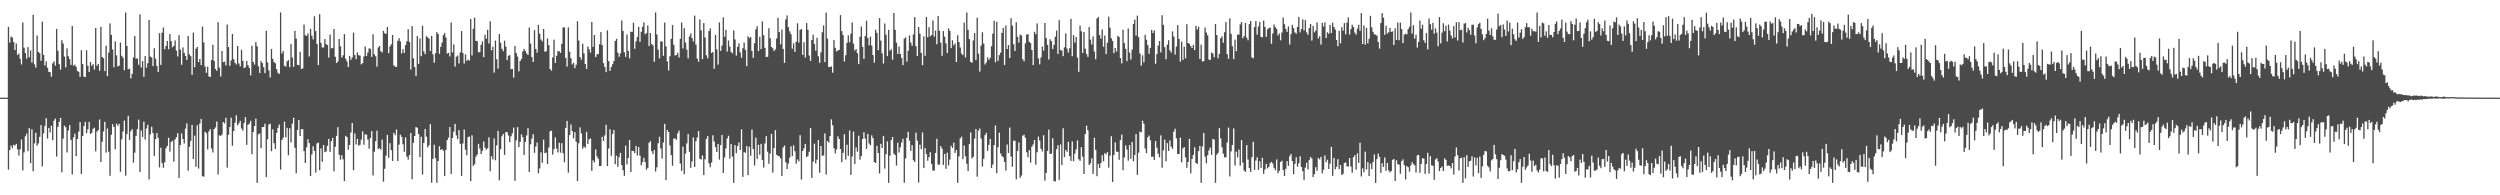 <?xml version="1.0" encoding="UTF-8"?>
<svg xmlns="http://www.w3.org/2000/svg" width="1920" height="150">
  <path d="M0 75.000h1v1.000H0zM1 75.000h1v1.000H1zM2 75.000h1v1.000H2zM3 75.000h1v1.000H3zM4 75.000h1v1.000H4zM5 75.000h1v1.000H5zM6 20.583h1v109.704H6zM7 32.678h1v82.632H7zM8 28.096h1v83.691H8zM9 28.836h1v84.965H9zM10 32.307h1v78.933H10zM11 38.425h1v73.376H11zM12 33.359h1v77.135H12zM13 42.188h1v72.550H13zM14 41.104h1v78.356H14zM15 45.091h1v69.618H15zM16 49.487h1v57.661H16zM17 17.259h1v113.657H17zM18 36.630h1v80.398H18zM19 40.768h1v63.953H19zM20 44.988h1v57.676H20zM21 36.182h1v79.957H21zM22 44.000h1v54.415H22zM23 38.721h1v86.555H23zM24 47.948h1v51.361H24zM25 11.323h1v120.220H25zM26 49.452h1v60.680H26zM27 51.896h1v50.096H27zM28 27.231h1v84.692H28zM29 39.946h1v70.126H29zM30 40.881h1v64.161H30zM31 46.707h1v49.393H31zM32 16.655h1v111.157H32zM33 42.161h1v60.279H33zM34 50.260h1v46.415H34zM35 47.197h1v43.604H35zM36 52.045h1v54.388H36zM37 55.119h1v43.127H37zM38 55.467h1v46.277H38zM39 58.954h1v37.601H39zM40 48.693h1v58.998H40zM41 47.173h1v45.556H41zM42 50.435h1v40.681H42zM43 22.217h1v97.986H43zM44 39.031h1v58.403H44zM45 49.294h1v44.316H45zM46 53.445h1v37.059H46zM47 30.862h1v101.504H47zM48 33.435h1v73.006H48zM49 43.477h1v52.978H49zM50 51.786h1v45.913H50zM51 37.131h1v79.972H51zM52 43.234h1v57.009H52zM53 45.422h1v50.614H53zM54 49.809h1v57.606H54zM55 19.976h1v114.029H55zM56 50.390h1v55.128H56zM57 49.599h1v53.055H57zM58 51.285h1v68.697H58zM59 54.544h1v52.175H59zM60 55.207h1v45.839H60zM61 59.013h1v34.713H61zM62 38.549h1v95.046H62zM63 49.102h1v55.403H63zM64 58.887h1v37.900H64zM65 59.199h1v34.375H65zM66 38.582h1v63.718H66zM67 50.503h1v48.819H67zM68 55.269h1v38.356H68zM69 47.741h1v55.096H69zM70 50.568h1v51.410H70zM71 49.321h1v49.605H71zM72 53.479h1v44.605H72zM73 21.508h1v94.755H73zM74 50.537h1v50.506H74zM75 49.091h1v50.795H75zM76 54.364h1v37.372H76zM77 20.526h1v103.905H77zM78 43.804h1v65.039H78zM79 44.692h1v56.262H79zM80 54.600h1v38.948H80zM81 35.092h1v82.121H81zM82 58.437h1v40.205H82zM83 40.441h1v76.070H83zM84 17.970h1v117.020H84zM85 26.769h1v76.713H85zM86 37.990h1v57.401H86zM87 51.643h1v45.830H87zM88 31.780h1v82.834H88zM89 42.556h1v52.418H89zM90 51.030h1v45.513H90zM91 50.419h1v44.710H91zM92 32.671h1v99.255H92zM93 42.873h1v64.130H93zM94 44.336h1v56.680H94zM95 53.933h1v38.683H95zM96 9.604h1v125.362H96zM97 35.312h1v67.561H97zM98 53.189h1v35.725H98zM99 52.701h1v54.712H99zM100 60.251h1v40.514H100zM101 56.777h1v42.389H101zM102 44.153h1v80.728H102zM103 27.661h1v89.590H103zM104 44.996h1v59.398H104zM105 44.910h1v54.289H105zM106 49.708h1v42.151H106zM107 11.030h1v121.083H107zM108 51.839h1v48.289H108zM109 46.963h1v58.214H109zM110 58.998h1v34.397H110zM111 42.949h1v64.243H111zM112 51.911h1v46.757H112zM113 48.517h1v47.327H113zM114 15.362h1v122.539H114zM115 43.397h1v59.885H115zM116 44.090h1v53.305H116zM117 50.739h1v51.480H117zM118 37.078h1v82.672H118zM119 45.047h1v61.796H119zM120 50.566h1v51.643H120zM121 55.270h1v50.638H121zM122 25.485h1v103.113H122zM123 49.890h1v63.545H123zM124 25.080h1v100.277H124zM125 21.165h1v107.714H125zM126 37.825h1v86.815H126zM127 35.319h1v78.581H127zM128 31.506h1v80.585H128zM129 37.802h1v67.970H129zM130 26.151h1v90.254H130zM131 31.617h1v77.374H131zM132 36.370h1v71.672H132zM133 35.151h1v89.027H133zM134 31.039h1v76.032H134zM135 38.797h1v66.566H135zM136 43.357h1v58.871H136zM137 27.000h1v109.628H137zM138 38.086h1v73.314H138zM139 49.768h1v52.668H139zM140 36.419h1v70.369H140zM141 40.590h1v69.646H141zM142 42.955h1v55.820H142zM143 46.065h1v48.684H143zM144 27.707h1v103.384H144zM145 41.850h1v70.899H145zM146 43.152h1v65.025H146zM147 57.423h1v38.576H147zM148 25.035h1v97.067H148zM149 51.585h1v52.564H149zM150 37.379h1v90.664H150zM151 36.100h1v60.165H151zM152 47.651h1v81.786H152zM153 45.278h1v49.664H153zM154 50.017h1v41.304H154zM155 20.414h1v114.962H155zM156 32.579h1v103.092H156zM157 51.147h1v50.043H157zM158 55.917h1v46.456H158zM159 51.215h1v63.488H159zM160 58.717h1v42.188H160zM161 59.160h1v39.991H161zM162 46.104h1v67.944H162zM163 34.416h1v82.691H163zM164 46.847h1v52.265H164zM165 52.942h1v44.889H165zM166 54.351h1v38.976H166zM167 17.027h1v116.977H167zM168 51.916h1v51.946H168zM169 58.747h1v45.746H169zM170 39.115h1v64.162H170zM171 47.733h1v46.076H171zM172 47.345h1v47.456H172zM173 50.205h1v40.258H173zM174 18.824h1v109.873H174zM175 36.128h1v67.398H175zM176 50.528h1v47.083H176zM177 46.457h1v43.895H177zM178 26.058h1v85.887H178zM179 45.352h1v55.329H179zM180 48.225h1v46.013H180zM181 49.568h1v38.994H181zM182 35.315h1v60.869H182zM183 48.779h1v45.917H183zM184 50.945h1v41.815H184zM185 38.266h1v60.412H185zM186 46.707h1v53.541H186zM187 52.250h1v42.136H187zM188 51.608h1v38.353H188zM189 46.853h1v64.393H189zM190 50.139h1v45.761H190zM191 52.126h1v42.750H191zM192 57.884h1v34.866H192zM193 35.077h1v83.326H193zM194 47.608h1v53.790H194zM195 49.587h1v47.217H195zM196 32.375h1v58.736H196zM197 35.577h1v104.873H197zM198 50.875h1v52.281H198zM199 56.085h1v46.406H199zM200 46.934h1v66.881H200zM201 48.411h1v49.106H201zM202 51.621h1v45.984H202zM203 56.163h1v38.850H203zM204 23.658h1v112.365H204zM205 47.864h1v59.144H205zM206 54.129h1v41.576H206zM207 59.506h1v35.533H207zM208 37.655h1v78.472H208zM209 45.187h1v54.153H209zM210 47.674h1v62.338H210zM211 48.654h1v65.801H211zM212 53.094h1v48.965H212zM213 55.982h1v42.192H213zM214 56.852h1v38.782H214zM215 9.546h1v120.731H215zM216 41.058h1v66.553H216zM217 39.194h1v66.607H217zM218 50.551h1v42.838H218zM219 51.225h1v54.264H219zM220 47.081h1v51.054H220zM221 46.175h1v73.019H221zM222 51.609h1v46.894H222zM223 33.879h1v75.464H223zM224 44.205h1v50.748H224zM225 51.261h1v39.184H225zM226 23.662h1v89.820H226zM227 29.670h1v103.419H227zM228 49.785h1v49.952H228zM229 50.068h1v42.073H229zM230 39.750h1v64.679H230zM231 52.937h1v46.234H231zM232 52.536h1v46.756H232zM233 18.916h1v97.143H233zM234 27.040h1v98.147H234zM235 27.540h1v85.686H235zM236 25.636h1v81.256H236zM237 43.370h1v66.522H237zM238 22.099h1v113.125H238zM239 27.441h1v91.138H239zM240 30.280h1v81.997H240zM241 12.488h1v103.443H241zM242 23.915h1v108.527H242zM243 33.787h1v76.341H243zM244 49.963h1v59.557H244zM245 10.908h1v119.789H245zM246 32.857h1v81.156H246zM247 36.468h1v87.791H247zM248 36.437h1v74.974H248zM249 30.024h1v86.875H249zM250 33.862h1v82.489H250zM251 34.624h1v77.364H251zM252 44.161h1v62.489H252zM253 26.548h1v90.147H253zM254 37.169h1v71.259H254zM255 36.894h1v68.998H255zM256 22.247h1v109.337H256zM257 43.612h1v69.058H257zM258 48.308h1v55.996H258zM259 47.190h1v50.491H259zM260 29.957h1v88.998H260zM261 35.599h1v87.036H261zM262 44.188h1v75.026H262zM263 42.481h1v79.903H263zM264 26.233h1v112.859H264zM265 45.151h1v59.192H265zM266 47.214h1v58.101H266zM267 51.444h1v63.561H267zM268 42.901h1v68.466H268zM269 45.935h1v55.846H269zM270 44.156h1v50.291H270zM271 25.053h1v105.709H271zM272 42.248h1v60.301H272zM273 45.356h1v65.624H273zM274 40.259h1v66.373H274zM275 42.368h1v69.497H275zM276 42.717h1v68.476H276zM277 49.406h1v57.791H277zM278 48.464h1v52.409H278zM279 43.378h1v67.759H279zM280 35.658h1v67.385H280zM281 42.948h1v60.466H281zM282 40.322h1v66.819H282zM283 37.106h1v77.093H283zM284 37.495h1v68.417H284zM285 43.708h1v56.984H285zM286 26.332h1v108.431H286zM287 41.665h1v74.852H287zM288 43.275h1v65.205H288zM289 51.154h1v49.181H289zM290 36.460h1v77.953H290zM291 35.305h1v78.503H291zM292 39.321h1v75.611H292zM293 40.269h1v66.866H293zM294 23.695h1v115.837H294zM295 25.560h1v104.036H295zM296 26.084h1v93.403H296zM297 20.662h1v82.955H297zM298 40.827h1v80.352H298zM299 35.683h1v74.311H299zM300 33.988h1v81.356H300zM301 26.868h1v96.802H301zM302 50.255h1v51.792H302zM303 51.098h1v52.718H303zM304 51.404h1v48.087H304zM305 31.392h1v92.308H305zM306 29.318h1v81.807H306zM307 31.821h1v71.592H307zM308 41.037h1v64.083H308zM309 37.738h1v73.055H309zM310 40.594h1v76.009H310zM311 34.662h1v70.896H311zM312 31.675h1v88.634H312zM313 22.426h1v100.162H313zM314 32.271h1v86.783H314zM315 53.385h1v48.762H315zM316 20.075h1v117.567H316zM317 44.797h1v64.918H317zM318 51.500h1v52.969H318zM319 58.318h1v39.292H319zM320 27.666h1v70.503H320zM321 49.026h1v53.900H321zM322 29.505h1v91.195H322zM323 43.172h1v61.818H323zM324 19.781h1v114.369H324zM325 39.474h1v70.311H325zM326 41.647h1v57.403H326zM327 27.822h1v77.133H327zM328 28.740h1v84.387H328zM329 29.581h1v81.974H329zM330 39.096h1v56.215H330zM331 27.524h1v112.744H331zM332 41.766h1v80.255H332zM333 48.187h1v63.003H333zM334 40.797h1v80.716H334zM335 24.677h1v115.721H335zM336 26.164h1v97.608H336zM337 41.280h1v71.037H337zM338 35.991h1v79.177H338zM339 32.740h1v81.802H339zM340 26.981h1v88.806H340zM341 25.280h1v109.931H341zM342 28.846h1v86.257H342zM343 41.181h1v66.391H343zM344 40.606h1v65.100H344zM345 43.314h1v54.216H345zM346 17.332h1v116.273H346zM347 40.316h1v65.668H347zM348 34.118h1v67.008H348zM349 51.155h1v44.019H349zM350 43.582h1v60.456H350zM351 42.609h1v64.230H351zM352 48.760h1v51.140H352zM353 40.167h1v70.334H353zM354 23.857h1v111.248H354zM355 40.756h1v69.451H355zM356 48.800h1v50.680H356zM357 41.803h1v73.206H357zM358 46.677h1v72.492H358zM359 45.819h1v59.519H359zM360 46.475h1v58.381H360zM361 14.489h1v124.734H361zM362 42.595h1v61.332H362zM363 22.125h1v105.255H363zM364 13.575h1v112.586H364zM365 31.360h1v89.005H365zM366 31.620h1v87.036H366zM367 40.164h1v70.313H367zM368 40.049h1v74.051H368zM369 34.410h1v83.858H369zM370 31.741h1v84.106H370zM371 43.895h1v64.739H371zM372 26.734h1v86.682H372zM373 29.747h1v85.267H373zM374 22.905h1v91.039H374zM375 33.394h1v72.075H375zM376 16.343h1v115.186H376zM377 38.617h1v81.360H377zM378 35.803h1v86.637H378zM379 55.735h1v50.491H379zM380 31.109h1v91.997H380zM381 45.461h1v66.175H381zM382 52.694h1v47.823H382zM383 26.127h1v112.298H383zM384 32.830h1v81.744H384zM385 37.449h1v67.268H385zM386 39.385h1v63.489H386zM387 31.164h1v87.795H387zM388 35.798h1v65.640H388zM389 46.147h1v55.393H389zM390 42.818h1v61.170H390zM391 42.364h1v66.715H391zM392 53.076h1v51.574H392zM393 52.964h1v49.314H393zM394 59.580h1v38.408H394zM395 35.252h1v103.612H395zM396 40.765h1v67.030H396zM397 43.489h1v54.160H397zM398 54.850h1v58.125H398zM399 46.886h1v62.045H399zM400 45.238h1v58.001H400zM401 39.520h1v65.829H401zM402 37.593h1v81.352H402zM403 39.097h1v69.828H403zM404 41.015h1v63.039H404zM405 42.191h1v56.238H405zM406 21.135h1v110.967H406zM407 33.445h1v77.414H407zM408 43.812h1v62.659H408zM409 47.505h1v55.554H409zM410 23.159h1v94.200H410zM411 37.648h1v74.889H411zM412 40.462h1v68.963H412zM413 19.121h1v114.013H413zM414 25.896h1v103.455H414zM415 30.362h1v86.640H415zM416 31.732h1v93.306H416zM417 22.194h1v85.058H417zM418 39.705h1v77.919H418zM419 39.350h1v77.846H419zM420 29.503h1v96.572H420zM421 34.724h1v78.558H421zM422 53.002h1v47.928H422zM423 54.216h1v46.075H423zM424 44.107h1v74.630H424zM425 30.465h1v84.141H425zM426 48.358h1v57.154H426zM427 42.800h1v71.303H427zM428 39.304h1v77.720H428zM429 39.334h1v70.265H429zM430 40.602h1v76.653H430zM431 33.640h1v76.297H431zM432 21.026h1v96.689H432zM433 21.017h1v103.585H433zM434 44.497h1v53.761H434zM435 51.157h1v41.708H435zM436 21.057h1v111.497H436zM437 39.724h1v64.024H437zM438 44.743h1v50.866H438zM439 49.505h1v51.220H439zM440 48.200h1v58.114H440zM441 52.347h1v49.128H441zM442 49.716h1v59.161H442zM443 16.353h1v122.746H443zM444 31.141h1v78.915H444zM445 43.786h1v54.069H445zM446 45.806h1v56.724H446zM447 33.572h1v80.646H447zM448 41.005h1v71.513H448zM449 49.176h1v64.328H449zM450 52.922h1v48.388H450zM451 35.720h1v74.830H451zM452 37.909h1v69.074H452zM453 40.406h1v65.949H453zM454 16.865h1v114.383H454zM455 35.972h1v87.177H455zM456 26.837h1v97.864H456zM457 43.855h1v70.908H457zM458 41.757h1v78.366H458zM459 41.475h1v80.466H459zM460 33.959h1v93.644H460zM461 24.653h1v102.815H461zM462 34.682h1v70.398H462zM463 48.431h1v59.837H463zM464 51.384h1v52.586H464zM465 55.375h1v40.488H465zM466 23.280h1v104.252H466zM467 46.944h1v67.068H467zM468 54.414h1v44.933H468zM469 51.432h1v68.215H469zM470 49.295h1v53.516H470zM471 46.917h1v52.912H471zM472 31.462h1v94.645H472zM473 29.799h1v89.751H473zM474 40.394h1v87.666H474zM475 43.548h1v77.202H475zM476 40.999h1v76.427H476zM477 15.707h1v111.042H477zM478 23.753h1v106.972H478zM479 40.163h1v94.861H479zM480 43.698h1v68.191H480zM481 26.560h1v99.699H481zM482 39.123h1v82.178H482zM483 44.866h1v62.657H483zM484 24.365h1v107.739H484zM485 24.487h1v91.331H485zM486 17.455h1v98.632H486zM487 37.499h1v80.094H487zM488 31.667h1v80.403H488zM489 28.345h1v91.087H489zM490 20.615h1v92.394H490zM491 32.146h1v87.407H491zM492 24.418h1v102.534H492zM493 20.617h1v103.968H493zM494 17.147h1v104.080H494zM495 26.275h1v98.130H495zM496 25.416h1v104.954H496zM497 19.503h1v109.380H497zM498 35.374h1v74.353H498zM499 25.355h1v83.056H499zM500 33.798h1v82.296H500zM501 34.849h1v83.516H501zM502 47.436h1v67.691H502zM503 9.541h1v122.174H503zM504 26.481h1v102.021H504zM505 38.138h1v71.889H505zM506 44.875h1v60.211H506zM507 31.744h1v82.330H507zM508 31.877h1v89.884H508zM509 42.873h1v66.597H509zM510 17.371h1v77.746H510zM511 35.622h1v102.670H511zM512 47.171h1v52.642H512zM513 54.133h1v47.193H513zM514 43.149h1v68.556H514zM515 29.823h1v89.267H515zM516 19.273h1v107.993H516zM517 34.415h1v72.036H517zM518 42.662h1v63.606H518zM519 42.256h1v65.148H519zM520 40.480h1v61.990H520zM521 44.180h1v56.195H521zM522 29.806h1v95.816H522zM523 17.330h1v113.840H523zM524 37.159h1v75.358H524zM525 21.601h1v112.240H525zM526 32.671h1v85.329H526zM527 38.075h1v72.060H527zM528 44.851h1v58.029H528zM529 28.004h1v88.631H529zM530 25.706h1v103.229H530zM531 29.236h1v94.752H531zM532 31.870h1v73.674H532zM533 12.004h1v116.237H533zM534 34.262h1v74.255H534zM535 44.937h1v60.736H535zM536 47.377h1v53.281H536zM537 14.924h1v107.056H537zM538 23.298h1v99.239H538zM539 45.349h1v74.016H539zM540 17.690h1v116.741H540zM541 28.836h1v93.495H541zM542 42.503h1v64.156H542zM543 44.789h1v59.734H543zM544 23.878h1v101.571H544zM545 21.928h1v106.475H545zM546 40.642h1v84.190H546zM547 39.939h1v63.991H547zM548 52.814h1v55.837H548zM549 26.777h1v86.239H549zM550 37.910h1v78.780H550zM551 49.614h1v61.013H551zM552 17.227h1v105.354H552zM553 39.042h1v72.419H553zM554 35.030h1v68.590H554zM555 13.324h1v119.566H555zM556 28.216h1v92.702H556zM557 22.830h1v91.141H557zM558 39.617h1v66.755H558zM559 31.070h1v73.196H559zM560 35.768h1v86.049H560zM561 39.864h1v70.754H561zM562 41.019h1v79.243H562zM563 23.364h1v117.065H563zM564 30.318h1v81.155H564zM565 42.689h1v74.947H565zM566 35.984h1v76.216H566zM567 33.290h1v76.128H567zM568 40.263h1v74.995H568zM569 44.345h1v55.109H569zM570 37.014h1v98.832H570zM571 32.726h1v84.111H571zM572 38.278h1v79.066H572zM573 50.813h1v61.368H573zM574 27.752h1v106.767H574zM575 29.311h1v83.403H575zM576 28.351h1v91.319H576zM577 39.083h1v60.393H577zM578 44.433h1v69.974H578zM579 33.174h1v93.924H579zM580 22.539h1v83.183H580zM581 20.175h1v101.834H581zM582 39.182h1v72.001H582zM583 28.172h1v90.641H583zM584 37.700h1v72.716H584zM585 16.437h1v106.447H585zM586 27.052h1v101.615H586zM587 36.720h1v73.405H587zM588 43.810h1v60.749H588zM589 43.612h1v72.880H589zM590 21.675h1v104.116H590zM591 29.378h1v88.584H591zM592 36.082h1v66.781H592zM593 37.049h1v95.544H593zM594 39.226h1v74.495H594zM595 37.894h1v62.099H595zM596 29.561h1v89.340H596zM597 13.728h1v106.017H597zM598 24.639h1v95.376H598zM599 34.059h1v87.601H599zM600 22.745h1v112.309H600zM601 37.602h1v75.701H601zM602 48.287h1v63.461H602zM603 14.915h1v109.763H603zM604 11.825h1v117.981H604zM605 20.901h1v104.730H605zM606 24.136h1v96.974H606zM607 26.288h1v86.026H607zM608 37.373h1v82.466H608zM609 33.221h1v78.451H609zM610 39.799h1v76.367H610zM611 32.059h1v93.695H611zM612 17.863h1v104.582H612zM613 32.690h1v91.276H613zM614 22.991h1v80.847H614zM615 22.277h1v115.643H615zM616 42.127h1v73.861H616zM617 32.398h1v81.485H617zM618 44.179h1v66.352H618zM619 17.658h1v103.026H619zM620 22.847h1v96.842H620zM621 42.646h1v73.874H621zM622 46.740h1v51.598H622zM623 30.712h1v105.882H623zM624 26.663h1v97.489H624zM625 33.899h1v76.437H625zM626 38.922h1v86.607H626zM627 28.974h1v93.665H627zM628 43.201h1v64.402H628zM629 48.265h1v84.395H629zM630 40.233h1v71.905H630zM631 24.712h1v94.960H631zM632 19.482h1v99.928H632zM633 47.687h1v54.774H633zM634 9.663h1v124.424H634zM635 29.641h1v78.774H635zM636 51.455h1v58.003H636zM637 51.406h1v53.042H637zM638 50.984h1v40.706H638zM639 55.814h1v40.367H639zM640 30.627h1v83.204H640zM641 36.683h1v81.104H641zM642 39.535h1v75.235H642zM643 38.778h1v65.941H643zM644 38.234h1v68.507H644zM645 11.609h1v102.835H645zM646 23.967h1v100.665H646zM647 26.915h1v90.470H647zM648 47.186h1v55.867H648zM649 42.420h1v80.120H649zM650 32.847h1v78.333H650zM651 27.188h1v92.528H651zM652 32.457h1v67.734H652zM653 25.882h1v108.412H653zM654 17.235h1v103.003H654zM655 33.471h1v67.622H655zM656 38.830h1v87.078H656zM657 37.616h1v75.563H657zM658 40.869h1v75.589H658zM659 49.187h1v54.981H659zM660 28.266h1v94.358H660zM661 20.338h1v99.523H661zM662 36.021h1v70.751H662zM663 45.252h1v56.288H663zM664 27.630h1v78.751H664zM665 15.855h1v98.495H665zM666 29.242h1v73.622H666zM667 34.743h1v75.553H667zM668 28.141h1v83.492H668zM669 34.955h1v68.991H669zM670 42.224h1v63.894H670zM671 48.126h1v76.437H671zM672 22.843h1v102.310H672zM673 25.180h1v86.826H673zM674 38.478h1v79.098H674zM675 13.901h1v119.301H675zM676 31.172h1v79.328H676zM677 40.934h1v72.706H677zM678 48.745h1v55.631H678zM679 18.085h1v111.391H679zM680 26.718h1v91.722H680zM681 43.111h1v65.446H681zM682 22.903h1v117.499H682zM683 38.853h1v80.631H683zM684 37.820h1v69.773H684zM685 45.817h1v59.386H685zM686 9.984h1v107.932H686zM687 22.899h1v96.174H687zM688 32.769h1v94.336H688zM689 41.489h1v68.128H689zM690 35.673h1v81.495H690zM691 41.539h1v71.542H691zM692 44.468h1v64.974H692zM693 50.026h1v56.553H693zM694 29.656h1v110.749H694zM695 28.726h1v92.924H695zM696 47.300h1v58.510H696zM697 38.970h1v62.269H697zM698 27.198h1v80.839H698zM699 32.674h1v83.194H699zM700 35.133h1v76.364H700zM701 26.449h1v96.611H701zM702 13.085h1v111.322H702zM703 35.424h1v66.489H703zM704 42.970h1v65.088H704zM705 20.712h1v119.473H705zM706 25.799h1v85.272H706zM707 40.593h1v73.984H707zM708 50.018h1v51.733H708zM709 27.895h1v101.200H709zM710 42.809h1v70.968H710zM711 12.986h1v105.360H711zM712 28.552h1v94.886H712zM713 20.873h1v99.828H713zM714 27.870h1v89.040H714zM715 26.854h1v99.032H715zM716 15.708h1v115.217H716zM717 28.078h1v102.971H717zM718 23.496h1v94.033H718zM719 33.934h1v72.628H719zM720 12.281h1v114.138H720zM721 23.612h1v102.786H721zM722 32.736h1v79.451H722zM723 42.866h1v71.261H723zM724 23.873h1v102.787H724zM725 28.128h1v90.081H725zM726 33.287h1v96.372H726zM727 40.725h1v76.514H727zM728 21.755h1v105.338H728zM729 23.714h1v98.841H729zM730 36.922h1v75.042H730zM731 30.925h1v82.803H731zM732 34.818h1v74.694H732zM733 33.374h1v84.069H733zM734 47.663h1v67.524H734zM735 27.075h1v113.310H735zM736 32.288h1v87.820H736zM737 36.479h1v69.798H737zM738 41.131h1v63.845H738zM739 42.349h1v79.891H739zM740 17.357h1v94.455H740zM741 44.148h1v75.882H741zM742 9.593h1v116.158H742zM743 22.896h1v108.542H743zM744 30.051h1v80.666H744zM745 47.517h1v54.184H745zM746 48.253h1v73.567H746zM747 31.069h1v89.341H747zM748 25.378h1v81.075H748zM749 46.149h1v52.899H749zM750 13.637h1v122.027H750zM751 41.171h1v59.186H751zM752 54.968h1v43.672H752zM753 35.028h1v71.428H753zM754 24.769h1v103.115H754zM755 33.485h1v88.422H755zM756 49.485h1v54.371H756zM757 47.967h1v54.120H757zM758 44.114h1v71.716H758zM759 46.015h1v65.251H759zM760 44.315h1v62.336H760zM761 35.508h1v93.549H761zM762 25.875h1v100.429H762zM763 15.967h1v95.514H763zM764 47.835h1v48.572H764zM765 16.726h1v116.296H765zM766 46.746h1v66.338H766zM767 42.313h1v59.569H767zM768 40.425h1v77.430H768zM769 25.258h1v94.653H769zM770 21.408h1v99.441H770zM771 49.920h1v74.456H771zM772 19.610h1v111.355H772zM773 37.627h1v73.375H773zM774 34.684h1v82.802H774zM775 44.572h1v53.409H775zM776 13.999h1v106.207H776zM777 19.642h1v108.389H777zM778 33.941h1v74.126H778zM779 39.132h1v68.930H779zM780 17.060h1v120.647H780zM781 28.321h1v87.572H781zM782 32.729h1v76.681H782zM783 26.594h1v109.992H783zM784 27.268h1v107.548H784zM785 45.538h1v58.713H785zM786 47.113h1v56.384H786zM787 33.322h1v72.564H787zM788 26.589h1v90.381H788zM789 26.279h1v94.476H789zM790 32.057h1v83.266H790zM791 33.135h1v91.734H791zM792 38.416h1v74.277H792zM793 49.976h1v60.979H793zM794 24.349h1v83.200H794zM795 26.295h1v100.173H795zM796 17.992h1v98.937H796zM797 44.846h1v60.070H797zM798 49.390h1v58.541H798zM799 44.104h1v70.105H799zM800 35.781h1v80.562H800zM801 38.875h1v64.944H801zM802 17.668h1v121.080H802zM803 29.242h1v103.528H803zM804 34.477h1v81.370H804zM805 45.744h1v53.807H805zM806 30.140h1v88.135H806zM807 31.636h1v86.392H807zM808 37.622h1v68.538H808zM809 34.494h1v104.496H809zM810 28.234h1v111.165H810zM811 23.434h1v91.150H811zM812 41.419h1v70.100H812zM813 15.462h1v122.670H813zM814 38.505h1v72.458H814zM815 38.743h1v88.080H815zM816 43.097h1v55.387H816zM817 36.314h1v84.296H817zM818 25.651h1v89.546H818zM819 37.351h1v79.303H819zM820 40.347h1v68.589H820zM821 37.071h1v82.814H821zM822 14.439h1v109.143H822zM823 43.183h1v65.466H823zM824 26.965h1v96.892H824zM825 32.674h1v85.360H825zM826 28.358h1v86.357H826zM827 44.211h1v63.594H827zM828 55.218h1v67.150H828zM829 19.701h1v103.796H829zM830 24.042h1v88.940H830zM831 40.653h1v79.691H831zM832 24.543h1v109.031H832zM833 37.358h1v65.608H833zM834 41.470h1v55.028H834zM835 43.604h1v56.418H835zM836 20.849h1v105.979H836zM837 30.439h1v95.006H837zM838 34.214h1v87.381H838zM839 27.979h1v105.539H839zM840 39.573h1v66.212H840zM841 45.526h1v69.576H841zM842 14.186h1v121.135H842zM843 13.038h1v112.810H843zM844 27.044h1v101.939H844zM845 29.685h1v95.589H845zM846 22.664h1v96.534H846zM847 35.883h1v88.044H847zM848 27.280h1v90.399H848zM849 41.570h1v77.011H849zM850 32.823h1v84.011H850zM851 12.727h1v115.969H851zM852 21.251h1v98.302H852zM853 29.388h1v75.260H853zM854 31.437h1v108.321H854zM855 40.839h1v78.173H855zM856 36.855h1v72.513H856zM857 39.560h1v76.793H857zM858 27.426h1v89.276H858zM859 28.467h1v94.264H859zM860 44.598h1v63.011H860zM861 48.706h1v54.679H861zM862 22.864h1v107.863H862zM863 33.111h1v87.890H863zM864 37.499h1v74.186H864zM865 47.016h1v67.844H865zM866 21.905h1v101.470H866zM867 40.420h1v70.979H867zM868 45.729h1v76.200H868zM869 38.092h1v70.980H869zM870 18.386h1v105.519H870zM871 14.999h1v104.043H871zM872 27.327h1v75.658H872zM873 12.020h1v122.290H873zM874 28.541h1v88.717H874zM875 41.056h1v60.017H875zM876 50.426h1v51.192H876zM877 42.513h1v50.212H877zM878 47.931h1v47.101H878zM879 26.711h1v87.370H879zM880 30.501h1v87.175H880zM881 34.695h1v70.807H881zM882 41.304h1v62.815H882zM883 36.801h1v70.926H883zM884 22.936h1v97.548H884zM885 25.413h1v94.855H885zM886 23.330h1v99.565H886zM887 48.882h1v59.460H887zM888 41.551h1v71.911H888zM889 35.023h1v83.093H889zM890 31.473h1v89.410H890zM891 40.255h1v63.731H891zM892 11.705h1v117.116H892zM893 19.096h1v96.258H893zM894 36.260h1v70.981H894zM895 45.493h1v78.484H895zM896 34.299h1v75.613H896zM897 30.898h1v85.025H897zM898 38.728h1v69.082H898zM899 40.444h1v72.210H899zM900 24.127h1v90.195H900zM901 28.110h1v73.052H901zM902 41.926h1v56.955H902zM903 35.663h1v70.554H903zM904 19.287h1v99.064H904zM905 29.902h1v88.362H905zM906 47.341h1v58.330H906zM907 31.928h1v92.739H907zM908 46.035h1v67.914H908zM909 35.865h1v77.116H909zM910 44.774h1v76.108H910zM911 18.603h1v110.340H911zM912 33.047h1v91.329H912zM913 33.670h1v73.052H913zM914 35.443h1v97.672H914zM915 36.850h1v85.191H915zM916 34.466h1v84.481H916zM917 38.468h1v74.656H917zM918 19.870h1v105.320H918zM919 22.614h1v103.255H919zM920 20.503h1v95.442H920zM921 45.237h1v66.801H921zM922 34.229h1v106.204H922zM923 47.274h1v65.266H923zM924 46.909h1v55.122H924zM925 21.159h1v99.098H925zM926 24.992h1v100.470H926zM927 27.121h1v92.099H927zM928 45.770h1v69.687H928zM929 46.025h1v67.273H929zM930 40.271h1v78.658H930zM931 41.088h1v65.602H931zM932 44.005h1v63.203H932zM933 18.447h1v121.979H933zM934 26.949h1v91.865H934zM935 44.760h1v72.658H935zM936 41.361h1v57.057H936zM937 29.359h1v76.974H937zM938 27.977h1v85.168H938zM939 32.811h1v85.277H939zM940 24.774h1v96.129H940zM941 16.925h1v103.903H941zM942 41.578h1v67.930H942zM943 45.126h1v52.871H943zM944 14.144h1v121.325H944zM945 26.009h1v90.275H945zM946 35.522h1v75.810H946zM947 45.383h1v53.231H947zM948 30.402h1v96.744H948zM949 39.318h1v77.211H949zM950 26.586h1v94.277H950zM951 26.612h1v88.304H951zM952 18.745h1v108.484H952zM953 16.876h1v90.673H953zM954 29.443h1v95.433H954zM955 27.691h1v103.206H955zM956 17.606h1v114.399H956zM957 28.961h1v82.447H957zM958 30.991h1v91.505H958zM959 18.487h1v110.660H959zM960 16.123h1v115.924H960zM961 44.080h1v76.704H961zM962 44.754h1v64.144H962zM963 20.802h1v109.677H963zM964 16.193h1v107.104H964zM965 26.558h1v94.264H965zM966 20.316h1v110.190H966zM967 16.964h1v106.819H967zM968 28.255h1v100.706H968zM969 28.690h1v92.552H969zM970 15.838h1v117.707H970zM971 20.691h1v109.505H971zM972 28.240h1v97.667H972zM973 22.594h1v106.665H973zM974 21.586h1v106.507H974zM975 21.220h1v104.116H975zM976 33.607h1v90.713H976zM977 25.678h1v99.924H977zM978 18.787h1v110.060H978zM979 20.888h1v109.849H979zM980 22.201h1v100.232H980zM981 27.238h1v105.789H981zM982 25.699h1v105.464H982zM983 30.975h1v93.458H983zM984 24.980h1v98.488H984zM985 13.466h1v117.022H985zM986 18.539h1v116.558H986zM987 22.191h1v107.429H987zM988 24.485h1v99.247H988zM989 20.275h1v107.185H989zM990 34.225h1v85.739H990zM991 26.220h1v91.981H991zM992 19.052h1v104.657H992zM993 21.600h1v112.164H993zM994 24.896h1v100.940H994zM995 25.853h1v94.951H995zM996 20.641h1v107.374H996zM997 12.980h1v112.395H997zM998 24.862h1v95.171H998zM999 22.206h1v106.017H999zM1000 14.867h1v116.632H1000zM1001 23.374h1v114.919H1001zM1002 15.522h1v113.178H1002zM1003 24.879h1v100.097H1003zM1004 26.802h1v103.372H1004zM1005 21.583h1v101.423H1005zM1006 18.432h1v102.136H1006zM1007 31.180h1v90.650H1007zM1008 19.851h1v116.159H1008zM1009 24.824h1v108.872H1009zM1010 23.495h1v104.905H1010zM1011 17.203h1v113.929H1011zM1012 29.562h1v91.792H1012zM1013 27.787h1v94.607H1013zM1014 34.262h1v86.187H1014zM1015 17.487h1v115.699H1015zM1016 20.369h1v109.978H1016zM1017 17.129h1v102.217H1017zM1018 29.127h1v95.456H1018zM1019 24.766h1v97.835H1019zM1020 25.961h1v103.851H1020zM1021 19.220h1v106.469H1021zM1022 25.407h1v87.462H1022zM1023 17.412h1v117.647H1023zM1024 20.731h1v100.568H1024zM1025 22.748h1v107.248H1025zM1026 30.686h1v97.355H1026zM1027 35.489h1v86.781H1027zM1028 23.739h1v106.157H1028zM1029 33.300h1v93.456H1029zM1030 20.846h1v113.535H1030zM1031 23.491h1v109.950H1031zM1032 17.715h1v107.478H1032zM1033 26.423h1v98.324H1033zM1034 17.383h1v110.359H1034zM1035 13.435h1v114.440H1035zM1036 26.528h1v94.939H1036zM1037 22.352h1v105.547H1037zM1038 19.012h1v113.603H1038zM1039 20.713h1v99.991H1039zM1040 25.021h1v94.111H1040zM1041 26.613h1v103.690H1041zM1042 21.984h1v95.781H1042zM1043 19.004h1v106.099H1043zM1044 23.638h1v85.963H1044zM1045 10.029h1v125.496H1045zM1046 33.814h1v95.517H1046zM1047 19.521h1v112.793H1047zM1048 34.319h1v82.097H1048zM1049 21.355h1v108.754H1049zM1050 33.281h1v91.163H1050zM1051 29.751h1v105.407H1051zM1052 12.149h1v113.553H1052zM1053 20.971h1v108.971H1053zM1054 24.402h1v100.190H1054zM1055 26.313h1v92.340H1055zM1056 26.611h1v113.820H1056zM1057 27.352h1v94.882H1057zM1058 32.182h1v85.771H1058zM1059 37.311h1v83.176H1059zM1060 17.652h1v115.132H1060zM1061 10.079h1v115.326H1061zM1062 13.549h1v114.710H1062zM1063 26.720h1v94.233H1063zM1064 19.754h1v111.350H1064zM1065 25.805h1v99.399H1065zM1066 24.773h1v106.076H1066zM1067 21.525h1v110.891H1067zM1068 24.471h1v106.923H1068zM1069 24.038h1v98.749H1069zM1070 34.628h1v87.481H1070zM1071 21.713h1v117.271H1071zM1072 30.648h1v92.427H1072zM1073 17.309h1v108.688H1073zM1074 30.882h1v95.623H1074zM1075 17.382h1v116.025H1075zM1076 22.300h1v101.577H1076zM1077 33.054h1v89.376H1077zM1078 26.547h1v100.340H1078zM1079 25.934h1v111.873H1079zM1080 26.360h1v101.153H1080zM1081 22.361h1v106.099H1081zM1082 20.508h1v111.376H1082zM1083 9.650h1v117.486H1083zM1084 25.819h1v98.747H1084zM1085 19.362h1v106.626H1085zM1086 29.698h1v97.293H1086zM1087 26.715h1v105.791H1087zM1088 36.515h1v82.780H1088zM1089 32.173h1v86.833H1089zM1090 15.762h1v116.934H1090zM1091 22.127h1v103.843H1091zM1092 18.927h1v102.531H1092zM1093 30.881h1v90.972H1093zM1094 32.863h1v100.735H1094zM1095 25.404h1v100.530H1095zM1096 37.869h1v79.534H1096zM1097 14.190h1v119.087H1097zM1098 18.509h1v101.395H1098zM1099 22.715h1v104.292H1099zM1100 17.515h1v109.811H1100zM1101 25.860h1v112.275H1101zM1102 21.739h1v100.741H1102zM1103 25.106h1v96.398H1103zM1104 35.541h1v88.529H1104zM1105 13.154h1v118.252H1105zM1106 33.297h1v95.751H1106zM1107 25.063h1v102.765H1107zM1108 17.883h1v113.475H1108zM1109 23.902h1v97.679H1109zM1110 19.715h1v103.132H1110zM1111 31.831h1v95.489H1111zM1112 18.854h1v108.273H1112zM1113 23.483h1v103.882H1113zM1114 27.187h1v102.155H1114zM1115 29.418h1v95.772H1115zM1116 19.999h1v114.092H1116zM1117 28.703h1v91.466H1117zM1118 17.155h1v96.167H1118zM1119 31.155h1v87.963H1119zM1120 16.871h1v114.023H1120zM1121 23.135h1v98.448H1121zM1122 22.736h1v98.356H1122zM1123 32.645h1v107.774H1123zM1124 18.104h1v102.617H1124zM1125 17.704h1v119.327H1125zM1126 24.923h1v94.291H1126zM1127 21.388h1v106.823H1127zM1128 23.134h1v100.762H1128zM1129 26.736h1v96.727H1129zM1130 18.978h1v101.074H1130zM1131 18.978h1v116.578H1131zM1132 27.247h1v93.666H1132zM1133 33.288h1v93.808H1133zM1134 21.104h1v100.090H1134zM1135 18.497h1v114.544H1135zM1136 17.464h1v102.814H1136zM1137 22.238h1v114.375H1137zM1138 26.345h1v101.436H1138zM1139 30.877h1v88.054H1139zM1140 29.334h1v86.569H1140zM1141 26.018h1v90.326H1141zM1142 14.368h1v112.943H1142zM1143 23.526h1v105.055H1143zM1144 26.823h1v104.832H1144zM1145 21.725h1v101.400H1145zM1146 27.921h1v94.191H1146zM1147 30.572h1v80.709H1147zM1148 30.542h1v88.037H1148zM1149 22.662h1v99.628H1149zM1150 10.460h1v126.972H1150zM1151 20.188h1v108.701H1151zM1152 19.144h1v103.954H1152zM1153 28.571h1v89.807H1153zM1154 18.799h1v100.311H1154zM1155 22.641h1v96.997H1155zM1156 27.523h1v95.019H1156zM1157 15.750h1v113.591H1157zM1158 24.154h1v107.415H1158zM1159 17.304h1v114.135H1159zM1160 34.642h1v84.563H1160zM1161 22.065h1v108.645H1161zM1162 26.305h1v97.492H1162zM1163 30.187h1v84.122H1163zM1164 31.394h1v101.023H1164zM1165 17.285h1v112.760H1165zM1166 28.876h1v95.738H1166zM1167 25.083h1v97.058H1167zM1168 22.368h1v118.018H1168zM1169 29.902h1v98.175H1169zM1170 28.504h1v92.077H1170zM1171 20.884h1v109.517H1171zM1172 17.752h1v110.832H1172zM1173 21.003h1v106.061H1173zM1174 20.871h1v97.186H1174zM1175 27.419h1v95.805H1175zM1176 22.006h1v109.919H1176zM1177 23.985h1v99.374H1177zM1178 24.003h1v103.460H1178zM1179 24.248h1v102.315H1179zM1180 9.609h1v121.322H1180zM1181 32.080h1v100.421H1181zM1182 19.947h1v110.302H1182zM1183 28.669h1v93.050H1183zM1184 17.338h1v104.142H1184zM1185 17.908h1v113.698H1185zM1186 27.444h1v93.529H1186zM1187 24.042h1v107.391H1187zM1188 28.989h1v102.980H1188zM1189 19.274h1v95.941H1189zM1190 26.828h1v99.252H1190zM1191 26.787h1v100.897H1191zM1192 28.677h1v90.191H1192zM1193 24.556h1v102.380H1193zM1194 18.303h1v118.868H1194zM1195 16.417h1v110.444H1195zM1196 26.294h1v101.109H1196zM1197 23.645h1v112.778H1197zM1198 21.851h1v104.076H1198zM1199 15.064h1v107.131H1199zM1200 29.095h1v88.582H1200zM1201 32.197h1v88.899H1201zM1202 17.299h1v116.285H1202zM1203 24.288h1v101.840H1203zM1204 26.205h1v93.604H1204zM1205 26.200h1v94.708H1205zM1206 16.217h1v107.567H1206zM1207 18.448h1v101.390H1207zM1208 30.986h1v88.118H1208zM1209 18.989h1v112.895H1209zM1210 14.181h1v117.094H1210zM1211 23.837h1v105.143H1211zM1212 23.709h1v111.122H1212zM1213 17.209h1v105.402H1213zM1214 29.197h1v95.978H1214zM1215 35.876h1v82.390H1215zM1216 25.837h1v98.528H1216zM1217 21.589h1v114.871H1217zM1218 17.106h1v113.065H1218zM1219 15.081h1v114.971H1219zM1220 31.704h1v95.665H1220zM1221 24.114h1v112.219H1221zM1222 30.445h1v89.114H1222zM1223 28.589h1v96.243H1223zM1224 14.343h1v116.834H1224zM1225 24.454h1v106.402H1225zM1226 23.704h1v106.573H1226zM1227 17.062h1v103.936H1227zM1228 18.559h1v108.752H1228zM1229 27.225h1v101.950H1229zM1230 21.792h1v100.494H1230zM1231 23.953h1v98.047H1231zM1232 15.826h1v112.316H1232zM1233 26.834h1v88.389H1233zM1234 31.347h1v92.703H1234zM1235 31.655h1v88.156H1235zM1236 19.473h1v112.760H1236zM1237 34.523h1v90.575H1237zM1238 21.689h1v106.216H1238zM1239 16.664h1v113.289H1239zM1240 17.134h1v113.813H1240zM1241 13.331h1v124.097H1241zM1242 26.853h1v104.028H1242zM1243 18.900h1v110.066H1243zM1244 20.324h1v109.294H1244zM1245 25.804h1v92.618H1245zM1246 31.447h1v85.989H1246zM1247 20.275h1v111.248H1247zM1248 27.182h1v95.515H1248zM1249 15.726h1v111.692H1249zM1250 18.291h1v100.382H1250zM1251 25.476h1v97.933H1251zM1252 34.622h1v94.182H1252zM1253 39.716h1v85.197H1253zM1254 16.284h1v115.492H1254zM1255 18.173h1v110.599H1255zM1256 31.584h1v82.649H1256zM1257 13.975h1v102.078H1257zM1258 21.165h1v101.526H1258zM1259 27.540h1v99.433H1259zM1260 22.981h1v104.320H1260zM1261 30.666h1v83.208H1261zM1262 16.927h1v116.842H1262zM1263 23.999h1v103.625H1263zM1264 37.544h1v85.527H1264zM1265 32.352h1v92.908H1265zM1266 27.076h1v106.688H1266zM1267 31.006h1v103.436H1267zM1268 27.083h1v98.103H1268zM1269 16.547h1v116.326H1269zM1270 19.765h1v109.089H1270zM1271 30.274h1v91.603H1271zM1272 28.502h1v97.254H1272zM1273 23.941h1v102.209H1273zM1274 24.438h1v95.545H1274zM1275 29.120h1v104.217H1275zM1276 33.561h1v82.069H1276zM1277 19.428h1v116.704H1277zM1278 27.979h1v96.111H1278zM1279 13.145h1v118.111H1279zM1280 27.437h1v102.561H1280zM1281 12.409h1v113.578H1281zM1282 27.522h1v103.423H1282zM1283 33.032h1v78.911H1283zM1284 14.312h1v122.749H1284zM1285 30.050h1v92.947H1285zM1286 26.474h1v101.570H1286zM1287 31.231h1v101.962H1287zM1288 18.483h1v117.896H1288zM1289 31.131h1v89.351H1289zM1290 26.916h1v93.083H1290zM1291 26.018h1v101.361H1291zM1292 18.979h1v110.196H1292zM1293 13.191h1v112.106H1293zM1294 26.774h1v95.064H1294zM1295 23.489h1v112.513H1295zM1296 25.758h1v104.366H1296zM1297 37.083h1v89.571H1297zM1298 31.446h1v84.199H1298zM1299 15.197h1v118.832H1299zM1300 25.277h1v108.951H1300zM1301 20.087h1v105.910H1301zM1302 23.178h1v96.864H1302zM1303 23.661h1v103.983H1303zM1304 42.524h1v70.347H1304zM1305 21.068h1v111.654H1305zM1306 13.189h1v110.698H1306zM1307 23.990h1v108.061H1307zM1308 20.886h1v98.562H1308zM1309 29.491h1v97.254H1309zM1310 9.712h1v120.908H1310zM1311 18.197h1v99.043H1311zM1312 20.928h1v107.392H1312zM1313 23.445h1v96.631H1313zM1314 19.791h1v112.955H1314zM1315 20.658h1v110.777H1315zM1316 26.940h1v97.474H1316zM1317 25.619h1v96.468H1317zM1318 17.563h1v118.699H1318zM1319 23.012h1v96.175H1319zM1320 26.225h1v102.819H1320zM1321 17.316h1v114.527H1321zM1322 19.547h1v116.499H1322zM1323 13.431h1v113.135H1323zM1324 24.312h1v104.758H1324zM1325 24.646h1v106.729H1325zM1326 17.093h1v108.788H1326zM1327 22.759h1v96.012H1327zM1328 29.471h1v85.839H1328zM1329 17.407h1v118.231H1329zM1330 21.234h1v117.257H1330zM1331 15.078h1v111.658H1331zM1332 31.550h1v90.124H1332zM1333 21.047h1v105.970H1333zM1334 27.878h1v92.858H1334zM1335 28.496h1v91.752H1335zM1336 14.256h1v121.041H1336zM1337 16.600h1v116.925H1337zM1338 24.642h1v95.429H1338zM1339 23.249h1v103.528H1339zM1340 16.676h1v115.388H1340zM1341 20.412h1v108.298H1341zM1342 24.269h1v99.259H1342zM1343 26.898h1v87.032H1343zM1344 13.671h1v116.936H1344zM1345 24.850h1v91.287H1345zM1346 30.167h1v107.623H1346zM1347 34.287h1v81.690H1347zM1348 17.992h1v116.661H1348zM1349 21.571h1v100.935H1349zM1350 27.504h1v98.337H1350zM1351 18.779h1v115.150H1351zM1352 20.162h1v113.227H1352zM1353 28.689h1v99.875H1353zM1354 22.693h1v108.669H1354zM1355 16.791h1v112.753H1355zM1356 16.541h1v108.317H1356zM1357 26.033h1v93.207H1357zM1358 30.687h1v83.735H1358zM1359 16.507h1v116.211H1359zM1360 18.176h1v112.027H1360zM1361 17.657h1v105.353H1361zM1362 27.304h1v88.953H1362zM1363 13.335h1v116.722H1363zM1364 33.432h1v99.783H1364zM1365 24.655h1v102.129H1365zM1366 14.726h1v114.713H1366zM1367 16.553h1v108.237H1367zM1368 20.384h1v108.791H1368zM1369 25.424h1v95.365H1369zM1370 21.685h1v108.919H1370zM1371 23.764h1v104.240H1371zM1372 35.715h1v86.604H1372zM1373 29.555h1v93.455H1373zM1374 14.589h1v123.294H1374zM1375 27.033h1v102.185H1375zM1376 24.195h1v106.757H1376zM1377 22.723h1v102.034H1377zM1378 21.681h1v108.197H1378zM1379 24.950h1v94.966H1379zM1380 18.326h1v101.319H1380zM1381 18.470h1v110.720H1381zM1382 20.108h1v107.768H1382zM1383 19.205h1v110.852H1383zM1384 27.156h1v89.819H1384zM1385 26.966h1v93.104H1385zM1386 22.664h1v104.565H1386zM1387 24.048h1v92.535H1387zM1388 17.047h1v102.813H1388zM1389 13.706h1v120.039H1389zM1390 27.193h1v102.569H1390zM1391 10.598h1v117.522H1391zM1392 23.825h1v99.826H1392zM1393 13.160h1v115.835H1393zM1394 31.185h1v91.979H1394zM1395 21.015h1v104.388H1395zM1396 26.724h1v110.476H1396zM1397 23.443h1v102.133H1397zM1398 15.684h1v116.253H1398zM1399 25.758h1v88.558H1399zM1400 16.904h1v111.869H1400zM1401 32.248h1v92.701H1401zM1402 32.520h1v77.983H1402zM1403 32.142h1v85.568H1403zM1404 16.619h1v118.816H1404zM1405 17.802h1v110.835H1405zM1406 33.737h1v96.045H1406zM1407 24.697h1v115.705H1407zM1408 19.520h1v101.351H1408zM1409 21.989h1v108.512H1409zM1410 22.019h1v100.421H1410zM1411 18.134h1v108.288H1411zM1412 22.185h1v105.654H1412zM1413 22.758h1v101.072H1413zM1414 30.424h1v84.206H1414zM1415 23.527h1v101.364H1415zM1416 19.071h1v104.517H1416zM1417 25.017h1v103.981H1417zM1418 28.925h1v92.592H1418zM1419 11.231h1v120.751H1419zM1420 29.753h1v102.442H1420zM1421 19.876h1v106.077H1421zM1422 22.405h1v101.365H1422zM1423 17.049h1v108.053H1423zM1424 17.572h1v112.860H1424zM1425 26.252h1v96.595H1425zM1426 25.953h1v106.193H1426zM1427 24.845h1v107.668H1427zM1428 26.274h1v92.679H1428zM1429 17.707h1v110.259H1429zM1430 20.053h1v108.089H1430zM1431 28.954h1v89.355H1431zM1432 30.790h1v97.488H1432zM1433 23.354h1v88.683H1433zM1434 14.613h1v124.995H1434zM1435 32.235h1v89.082H1435zM1436 36.166h1v93.388H1436zM1437 21.392h1v109.103H1437zM1438 19.630h1v114.173H1438zM1439 29.872h1v90.261H1439zM1440 32.085h1v85.666H1440zM1441 30.759h1v73.237H1441zM1442 40.348h1v74.099H1442zM1443 34.070h1v80.562H1443zM1444 37.306h1v73.600H1444zM1445 25.452h1v95.246H1445zM1446 38.699h1v77.566H1446zM1447 44.691h1v60.150H1447zM1448 33.221h1v72.643H1448zM1449 41.056h1v68.158H1449zM1450 44.189h1v63.217H1450zM1451 47.364h1v69.479H1451zM1452 47.756h1v67.882H1452zM1453 44.253h1v66.101H1453zM1454 42.617h1v64.432H1454zM1455 48.663h1v50.427H1455zM1456 54.569h1v53.970H1456zM1457 36.230h1v65.831H1457zM1458 38.770h1v56.543H1458zM1459 48.393h1v42.882H1459zM1460 48.310h1v55.334H1460zM1461 44.107h1v53.436H1461zM1462 45.186h1v50.523H1462zM1463 34.458h1v87.000H1463zM1464 45.054h1v64.449H1464zM1465 53.000h1v48.816H1465zM1466 51.378h1v44.550H1466zM1467 40.250h1v59.199H1467zM1468 53.493h1v46.902H1468zM1469 53.268h1v47.018H1469zM1470 55.759h1v40.530H1470zM1471 36.392h1v69.608H1471zM1472 59.078h1v39.724H1472zM1473 56.795h1v40.019H1473zM1474 58.026h1v32.830H1474zM1475 34.384h1v66.011H1475zM1476 58.211h1v38.972H1476zM1477 61.155h1v35.190H1477zM1478 29.839h1v76.540H1478zM1479 45.292h1v60.734H1479zM1480 46.153h1v54.545H1480zM1481 47.317h1v52.108H1481zM1482 48.390h1v52.850H1482zM1483 58.388h1v38.244H1483zM1484 59.949h1v36.983H1484zM1485 61.935h1v32.897H1485zM1486 34.724h1v92.486H1486zM1487 45.875h1v54.351H1487zM1488 46.454h1v49.903H1488zM1489 48.511h1v42.013H1489zM1490 53.732h1v47.911H1490zM1491 57.800h1v39.478H1491zM1492 59.517h1v35.596H1492zM1493 41.385h1v67.147H1493zM1494 47.136h1v55.429H1494zM1495 46.766h1v47.663H1495zM1496 52.814h1v34.830H1496zM1497 47.430h1v50.415H1497zM1498 46.669h1v50.091H1498zM1499 47.346h1v47.294H1499zM1500 51.050h1v40.557H1500zM1501 47.383h1v54.428H1501zM1502 58.710h1v39.671H1502zM1503 59.212h1v38.087H1503zM1504 61.863h1v42.523H1504zM1505 49.436h1v48.111H1505zM1506 50.070h1v48.527H1506zM1507 49.103h1v48.278H1507zM1508 41.669h1v75.008H1508zM1509 44.354h1v69.131H1509zM1510 44.428h1v59.141H1510zM1511 45.571h1v48.710H1511zM1512 43.153h1v71.888H1512zM1513 47.540h1v47.516H1513zM1514 51.915h1v42.243H1514zM1515 54.223h1v36.136H1515zM1516 35.641h1v72.206H1516zM1517 45.427h1v55.026H1517zM1518 47.150h1v47.224H1518zM1519 50.993h1v39.373H1519zM1520 54.277h1v30.166H1520zM1521 57.312h1v26.789H1521zM1522 60.322h1v23.014H1522zM1523 33.119h1v71.342H1523zM1524 50.987h1v48.137H1524zM1525 51.069h1v50.593H1525zM1526 56.788h1v37.355H1526zM1527 47.715h1v56.256H1527zM1528 47.229h1v55.351H1528zM1529 47.964h1v49.607H1529zM1530 50.226h1v45.982H1530zM1531 40.439h1v74.634H1531zM1532 58.003h1v41.576H1532zM1533 58.540h1v36.683H1533zM1534 41.795h1v52.131H1534zM1535 53.702h1v47.928H1535zM1536 56.289h1v42.851H1536zM1537 55.188h1v41.620H1537zM1538 37.392h1v90.238H1538zM1539 51.403h1v48.824H1539zM1540 55.137h1v44.418H1540zM1541 57.774h1v41.942H1541zM1542 38.029h1v60.501H1542zM1543 48.703h1v45.315H1543zM1544 50.410h1v42.714H1544zM1545 55.970h1v36.124H1545zM1546 47.128h1v48.224H1546zM1547 58.627h1v39.992H1547zM1548 59.033h1v34.566H1548zM1549 47.057h1v56.595H1549zM1550 51.206h1v47.598H1550zM1551 55.160h1v43.528H1551zM1552 55.180h1v41.696H1552zM1553 32.901h1v71.379H1553zM1554 49.927h1v50.611H1554zM1555 55.372h1v45.253H1555zM1556 58.881h1v37.636H1556zM1557 52.797h1v45.316H1557zM1558 48.290h1v53.790H1558zM1559 49.734h1v49.497H1559zM1560 54.007h1v39.975H1560zM1561 42.191h1v76.273H1561zM1562 54.856h1v39.722H1562zM1563 55.770h1v40.601H1563zM1564 31.724h1v68.429H1564zM1565 49.895h1v51.375H1565zM1566 50.654h1v49.747H1566zM1567 53.787h1v40.221H1567zM1568 38.113h1v74.853H1568zM1569 57.287h1v41.965H1569zM1570 56.402h1v40.314H1570zM1571 61.243h1v34.530H1571zM1572 49.016h1v47.893H1572zM1573 49.408h1v46.720H1573zM1574 49.633h1v42.890H1574zM1575 39.604h1v51.267H1575zM1576 49.253h1v59.948H1576zM1577 47.552h1v45.528H1577zM1578 54.507h1v34.297H1578zM1579 48.374h1v53.753H1579zM1580 47.540h1v43.915H1580zM1581 48.663h1v44.329H1581zM1582 53.030h1v38.941H1582zM1583 38.740h1v83.899H1583zM1584 56.294h1v43.792H1584zM1585 56.703h1v42.088H1585zM1586 59.923h1v32.984H1586zM1587 42.342h1v54.508H1587zM1588 49.502h1v45.320H1588zM1589 47.883h1v47.318H1589zM1590 40.735h1v78.982H1590zM1591 53.664h1v49.732H1591zM1592 51.262h1v49.099H1592zM1593 53.346h1v37.524H1593zM1594 56.288h1v50.299H1594zM1595 58.246h1v38.347H1595zM1596 58.971h1v38.566H1596zM1597 62.650h1v30.368H1597zM1598 23.672h1v86.950H1598zM1599 45.869h1v50.197H1599zM1600 45.760h1v52.175H1600zM1601 50.299h1v39.616H1601zM1602 38.861h1v86.720H1602zM1603 54.705h1v44.449H1603zM1604 54.660h1v41.211H1604zM1605 35.814h1v77.006H1605zM1606 53.370h1v45.152H1606zM1607 55.041h1v42.620H1607zM1608 60.593h1v32.562H1608zM1609 41.171h1v74.732H1609zM1610 46.215h1v54.879H1610zM1611 44.623h1v54.503H1611zM1612 51.633h1v43.257H1612zM1613 43.218h1v73.949H1613zM1614 56.787h1v46.118H1614zM1615 58.176h1v40.458H1615zM1616 60.591h1v34.067H1616zM1617 43.386h1v58.310H1617zM1618 49.064h1v42.460H1618zM1619 50.408h1v39.240H1619zM1620 50.875h1v60.491H1620zM1621 50.372h1v48.879H1621zM1622 58.204h1v37.718H1622zM1623 59.356h1v35.232H1623zM1624 47.114h1v46.352H1624zM1625 47.390h1v46.916H1625zM1626 49.491h1v40.628H1626zM1627 53.169h1v34.328H1627zM1628 36.800h1v81.076H1628zM1629 51.937h1v44.496H1629zM1630 50.650h1v44.856H1630zM1631 56.726h1v35.242H1631zM1632 43.685h1v56.861H1632zM1633 45.095h1v51.825H1633zM1634 48.931h1v45.547H1634zM1635 52.898h1v53.958H1635zM1636 46.949h1v45.815H1636zM1637 51.477h1v43.035H1637zM1638 51.596h1v40.346H1638zM1639 28.812h1v84.862H1639zM1640 50.602h1v49.453H1640zM1641 51.723h1v50.041H1641zM1642 55.580h1v37.564H1642zM1643 40.506h1v78.123H1643zM1644 46.027h1v51.732H1644zM1645 52.831h1v44.592H1645zM1646 44.547h1v48.191H1646zM1647 44.303h1v51.657H1647zM1648 50.532h1v44.905H1648zM1649 53.342h1v40.810H1649zM1650 54.050h1v55.713H1650zM1651 44.541h1v56.631H1651zM1652 42.943h1v56.808H1652zM1653 46.777h1v48.613H1653zM1654 43.473h1v67.906H1654zM1655 44.146h1v50.728H1655zM1656 49.654h1v43.714H1656zM1657 54.241h1v35.760H1657zM1658 29.479h1v85.712H1658zM1659 56.374h1v45.601H1659zM1660 57.405h1v39.839H1660zM1661 43.307h1v52.446H1661zM1662 46.043h1v52.088H1662zM1663 45.844h1v53.317H1663zM1664 48.595h1v45.669H1664zM1665 37.409h1v68.722H1665zM1666 53.279h1v51.297H1666zM1667 56.672h1v44.390H1667zM1668 59.461h1v32.818H1668zM1669 36.703h1v65.327H1669zM1670 57.291h1v41.123H1670zM1671 56.756h1v39.093H1671zM1672 60.418h1v36.414H1672zM1673 29.913h1v88.033H1673zM1674 55.057h1v48.446H1674zM1675 58.380h1v41.213H1675zM1676 51.961h1v49.821H1676zM1677 52.336h1v48.463H1677zM1678 57.788h1v40.891H1678zM1679 57.958h1v38.177H1679zM1680 51.398h1v67.335H1680zM1681 44.696h1v52.185H1681zM1682 53.026h1v44.474H1682zM1683 50.360h1v43.605H1683zM1684 44.718h1v60.506H1684zM1685 46.647h1v53.392H1685zM1686 51.460h1v49.008H1686zM1687 53.425h1v43.225H1687zM1688 42.834h1v74.982H1688zM1689 55.777h1v43.394H1689zM1690 58.191h1v40.969H1690zM1691 59.478h1v44.196H1691zM1692 47.007h1v49.412H1692zM1693 47.405h1v46.732H1693zM1694 50.924h1v42.797H1694zM1695 42.504h1v61.653H1695zM1696 50.986h1v47.597H1696zM1697 51.427h1v48.788H1697zM1698 56.262h1v34.001H1698zM1699 48.877h1v59.852H1699zM1700 48.330h1v46.173H1700zM1701 49.068h1v47.021H1701zM1702 53.400h1v35.932H1702zM1703 32.910h1v79.239H1703zM1704 52.048h1v44.541H1704zM1705 50.906h1v41.589H1705zM1706 55.402h1v46.056H1706zM1707 48.191h1v48.015H1707zM1708 48.018h1v46.597H1708zM1709 48.941h1v43.172H1709zM1710 45.438h1v62.802H1710zM1711 59.546h1v37.683H1711zM1712 58.358h1v34.822H1712zM1713 60.018h1v31.624H1713zM1714 35.048h1v64.920H1714zM1715 57.927h1v40.012H1715zM1716 60.511h1v37.361H1716zM1717 63.778h1v64.688H1717zM1718 24.396h1v103.240H1718zM1719 56.846h1v42.685H1719zM1720 59.153h1v35.979H1720zM1721 40.202h1v57.661H1721zM1722 46.269h1v49.307H1722zM1723 49.343h1v41.010H1723zM1724 51.246h1v38.161H1724zM1725 35.917h1v69.680H1725zM1726 47.950h1v43.037H1726zM1727 48.783h1v43.748H1727zM1728 56.881h1v28.702H1728zM1729 44.711h1v53.952H1729zM1730 51.673h1v47.922H1730zM1731 51.762h1v47.479H1731zM1732 44.323h1v53.767H1732zM1733 53.127h1v81.917H1733zM1734 58.058h1v40.813H1734zM1735 59.873h1v37.053H1735zM1736 48.192h1v50.598H1736zM1737 49.150h1v45.394H1737zM1738 49.067h1v42.335H1738zM1739 52.610h1v35.922H1739zM1740 34.968h1v73.111H1740zM1741 45.780h1v52.229H1741zM1742 46.764h1v50.720H1742zM1743 50.663h1v39.023H1743zM1744 56.683h1v43.821H1744zM1745 58.537h1v42.616H1745zM1746 58.772h1v38.093H1746zM1747 42.187h1v75.110H1747zM1748 48.116h1v64.358H1748zM1749 58.260h1v41.424H1749zM1750 60.470h1v38.656H1750zM1751 47.775h1v55.205H1751zM1752 52.367h1v47.959H1752zM1753 55.461h1v42.429H1753zM1754 60.951h1v32.218H1754zM1755 42.275h1v57.084H1755zM1756 53.590h1v43.897H1756zM1757 51.972h1v47.422H1757zM1758 59.467h1v32.563H1758zM1759 31.052h1v63.473H1759zM1760 52.892h1v41.705H1760zM1761 57.061h1v36.545H1761zM1762 32.049h1v82.260H1762zM1763 45.891h1v60.892H1763zM1764 46.984h1v47.546H1764zM1765 52.885h1v37.983H1765zM1766 23.746h1v87.742H1766zM1767 47.474h1v50.123H1767zM1768 49.770h1v46.207H1768zM1769 55.917h1v36.232H1769zM1770 41.847h1v63.970H1770zM1771 47.977h1v52.886H1771zM1772 50.093h1v46.877H1772zM1773 54.247h1v35.332H1773zM1774 44.404h1v60.636H1774zM1775 46.306h1v47.684H1775zM1776 48.175h1v43.333H1776zM1777 36.373h1v73.386H1777zM1778 50.561h1v50.450H1778zM1779 54.468h1v43.954H1779zM1780 57.836h1v37.494H1780zM1781 54.628h1v55.651H1781zM1782 47.793h1v46.269H1782zM1783 52.493h1v41.421H1783zM1784 55.112h1v38.761H1784zM1785 37.533h1v67.526H1785zM1786 49.288h1v50.038H1786zM1787 53.029h1v36.116H1787zM1788 52.735h1v35.887H1788zM1789 54.833h1v62.312H1789zM1790 55.456h1v41.564H1790zM1791 59.346h1v37.500H1791zM1792 50.299h1v58.566H1792zM1793 52.782h1v48.387H1793zM1794 56.867h1v44.424H1794zM1795 58.845h1v36.701H1795zM1796 46.483h1v60.512H1796zM1797 48.908h1v46.172H1797zM1798 47.389h1v47.674H1798zM1799 49.839h1v42.799H1799zM1800 41.292h1v69.379H1800zM1801 47.264h1v52.560H1801zM1802 48.013h1v50.063H1802zM1803 50.996h1v60.973H1803zM1804 46.928h1v50.354H1804zM1805 48.946h1v53.077H1805zM1806 49.827h1v49.272H1806zM1807 35.902h1v88.580H1807zM1808 43.416h1v55.889H1808zM1809 45.495h1v52.640H1809zM1810 49.299h1v41.130H1810zM1811 47.006h1v52.686H1811zM1812 53.462h1v46.655H1812zM1813 51.017h1v46.586H1813zM1814 54.865h1v39.962H1814zM1815 43.376h1v63.230H1815zM1816 49.694h1v43.531H1816zM1817 51.056h1v42.255H1817zM1818 47.490h1v51.766H1818zM1819 47.900h1v44.186H1819zM1820 51.039h1v43.533H1820zM1821 53.874h1v39.676H1821zM1822 30.953h1v94.412H1822zM1823 43.915h1v55.813H1823zM1824 45.022h1v50.541H1824zM1825 47.976h1v45.480H1825zM1826 39.266h1v60.356H1826zM1827 50.400h1v51.109H1827zM1828 48.091h1v47.955H1828zM1829 53.427h1v41.825H1829zM1830 57.317h1v32.562H1830zM1831 57.825h1v33.230H1831zM1832 63.828h1v23.163H1832zM1833 63.234h1v21.126H1833zM1834 66.151h1v15.831H1834zM1835 67.824h1v15.436H1835zM1836 69.430h1v12.211H1836zM1837 69.297h1v11.809H1837zM1838 71.125h1v7.784H1838zM1839 70.845h1v9.568H1839zM1840 71.877h1v6.274H1840zM1841 72.488h1v5.025H1841zM1842 72.092h1v6.057H1842zM1843 72.465h1v6.047H1843zM1844 72.307h1v5.435H1844zM1845 72.970h1v4.772H1845zM1846 73.008h1v3.831H1846zM1847 73.075h1v3.770H1847zM1848 73.168h1v3.722H1848zM1849 73.309h1v4.483H1849zM1850 73.284h1v3.448H1850zM1851 73.893h1v2.655H1851zM1852 73.800h1v2.736H1852zM1853 73.358h1v3.574H1853zM1854 73.535h1v3.043H1854zM1855 73.255h1v3.686H1855zM1856 73.510h1v2.978H1856zM1857 73.598h1v3.040H1857zM1858 73.902h1v2.587H1858zM1859 73.384h1v2.999H1859zM1860 73.795h1v2.628H1860zM1861 74.009h1v1.966H1861zM1862 73.661h1v2.479H1862zM1863 74.135h1v1.971H1863zM1864 74.120h1v1.833H1864zM1865 74.213h1v1.599H1865zM1866 74.192h1v1.572H1866zM1867 74.033h1v1.830H1867zM1868 74.362h1v1.337H1868zM1869 74.401h1v1.233H1869zM1870 74.063h1v1.685H1870zM1871 74.139h1v1.598H1871zM1872 74.355h1v1.391H1872zM1873 74.488h1v1.040H1873zM1874 74.617h1v1.000H1874zM1875 74.487h1v1.245H1875zM1876 74.240h1v1.591H1876zM1877 74.252h1v1.526H1877zM1878 74.569h1v1.000H1878zM1879 74.619h1v1.000H1879zM1880 74.614h1v1.000H1880zM1881 74.672h1v1.000H1881zM1882 74.524h1v1.000H1882zM1883 74.544h1v1.000H1883zM1884 74.696h1v1.000H1884zM1885 74.615h1v1.000H1885zM1886 74.760h1v1.000H1886zM1887 74.822h1v1.000H1887zM1888 74.859h1v1.000H1888zM1889 74.829h1v1.000H1889zM1890 74.806h1v1.000H1890zM1891 74.810h1v1.000H1891zM1892 74.855h1v1.000H1892zM1893 74.891h1v1.000H1893zM1894 74.891h1v1.000H1894zM1895 74.862h1v1.000H1895zM1896 74.865h1v1.000H1896zM1897 74.885h1v1.000H1897zM1898 74.939h1v1.000H1898zM1899 74.892h1v1.000H1899zM1900 74.908h1v1.000H1900zM1901 74.901h1v1.000H1901zM1902 74.926h1v1.000H1902zM1903 74.942h1v1.000H1903zM1904 74.952h1v1.000H1904zM1905 74.964h1v1.000H1905zM1906 74.950h1v1.000H1906zM1907 74.945h1v1.000H1907zM1908 74.946h1v1.000H1908zM1909 74.945h1v1.000H1909zM1910 74.968h1v1.000H1910zM1911 74.958h1v1.000H1911zM1912 74.950h1v1.000H1912zM1913 74.974h1v1.000H1913zM1914 74.977h1v1.000H1914zM1915 74.977h1v1.000H1915zM1916 74.984h1v1.000H1916zM1917 74.979h1v1.000H1917zM1918 74.985h1v1.000H1918zM1919 74.992h1v1.000H1919z" fill="#4a4a4a"></path>
</svg>
